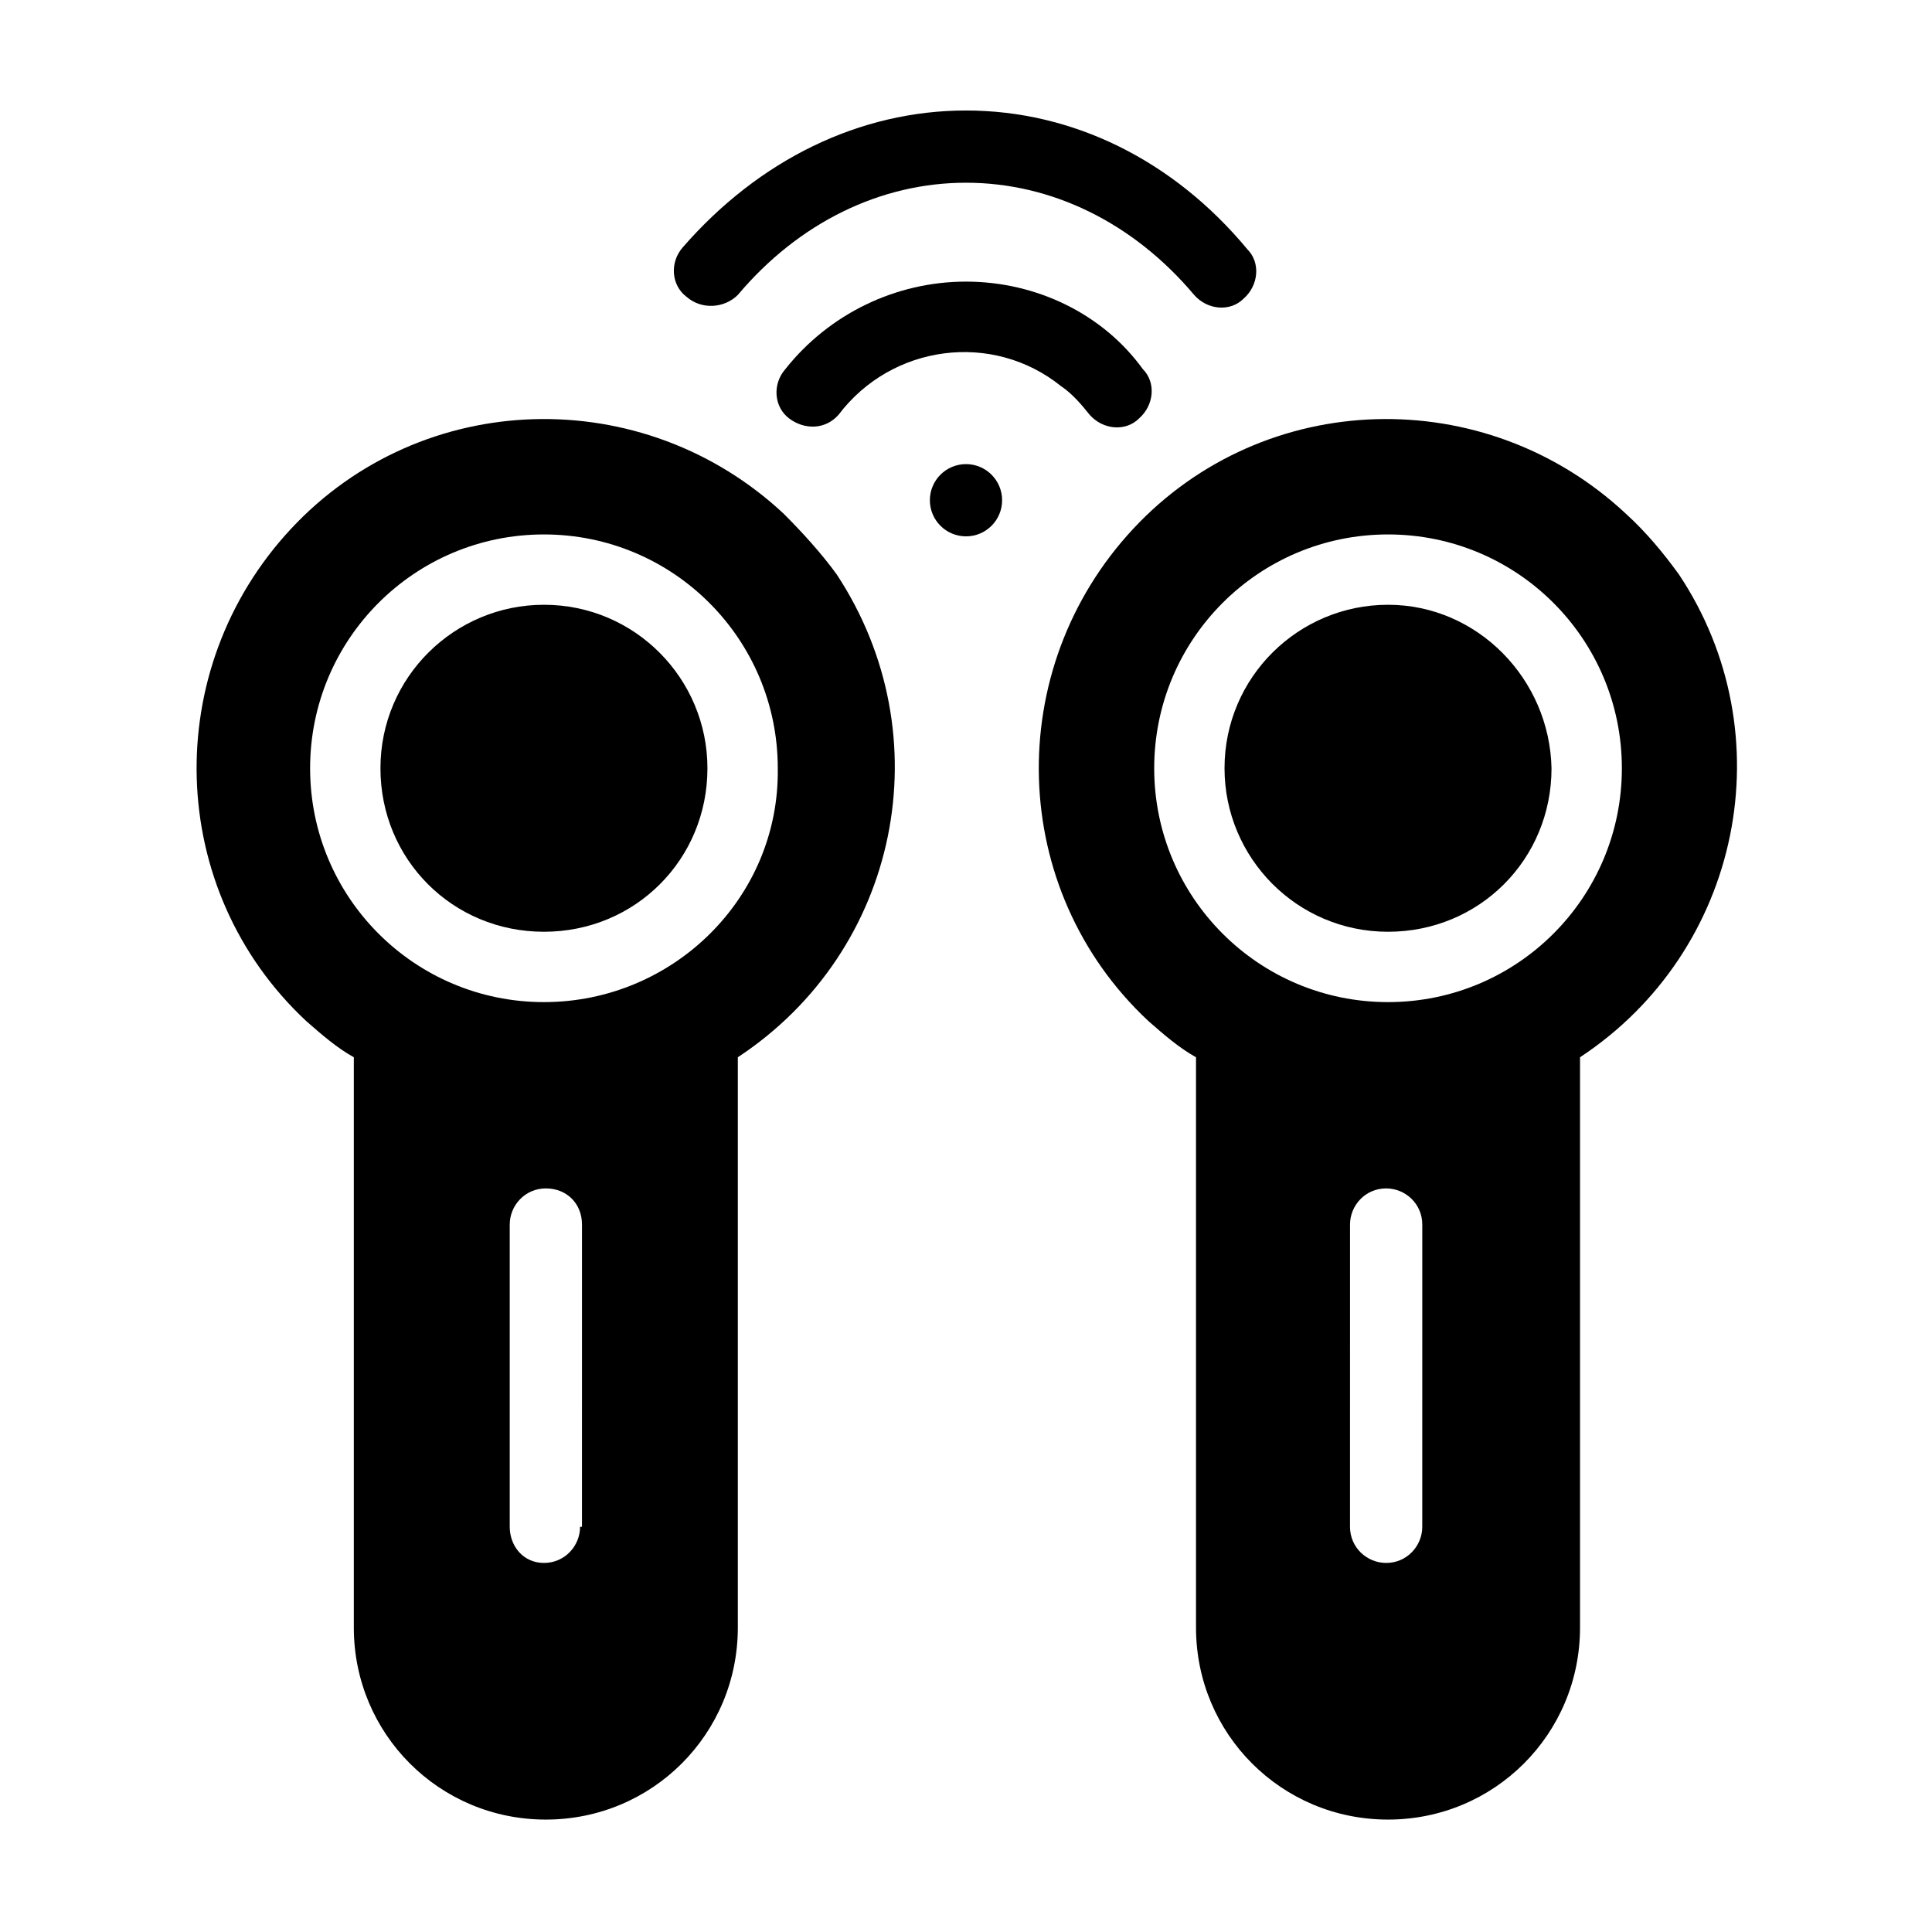 <?xml version="1.0" encoding="UTF-8"?>
<!-- The Best Svg Icon site in the world: iconSvg.co, Visit us! https://iconsvg.co -->
<svg fill="#000000" width="800px" height="800px" version="1.1" viewBox="144 144 512 512" xmlns="http://www.w3.org/2000/svg">
 <g>
  <path d="m351.63 280.09c-37.281-34.762-95.723-33.25-130.49 4.031-34.762 37.281-33.25 95.723 4.031 130.49 4.031 3.527 8.062 7.055 12.594 9.574v151.14c0 28.215 22.672 50.883 50.883 50.883 28.215 0 50.883-22.672 50.883-50.883v-151.14c42.824-28.215 54.41-85.145 26.199-127.97-4.023-5.547-9.062-11.09-14.102-16.125zm-53.906 268.53c0 5.039-4.031 9.574-9.574 9.574-5.543 0-9.066-4.535-9.066-9.574v-80.105c0-5.039 4.031-9.574 9.574-9.574 5.543 0 9.574 4.031 9.574 9.574l-0.004 80.105zm-9.574-139.05c-34.258 0-61.969-27.711-61.969-61.969 0-34.258 27.711-61.969 61.969-61.969 34.258 0 61.969 27.711 61.969 61.969 0.504 34.262-27.711 61.969-61.969 61.969z"/>
  <path d="m288.15 304.27c-23.68 0-43.328 19.145-43.328 43.328 0 24.184 19.145 43.328 43.328 43.328s43.328-19.145 43.328-43.328c0-23.68-19.145-43.328-43.328-43.328z"/>
  <path d="m574.82 280.09c-37.281-34.762-95.723-33.25-130.49 4.031-34.762 37.281-33.25 95.723 4.031 130.49 4.031 3.527 8.062 7.055 12.594 9.574v151.14c0 28.215 22.672 50.883 50.883 50.883 28.215 0 50.883-22.672 50.883-50.883v-151.14c42.824-28.215 54.41-85.648 26.199-127.97-4.023-5.547-8.559-11.09-14.102-16.125zm-53.906 268.53c0 5.039-4.031 9.574-9.574 9.574-5.039 0-9.574-4.031-9.574-9.574l0.004-80.105c0-5.039 4.031-9.574 9.574-9.574 5.039 0 9.574 4.031 9.574 9.574zm-9.07-139.05c-34.258 0-61.969-27.711-61.969-61.969 0-34.258 27.711-61.969 61.969-61.969s61.969 27.711 61.969 61.969c0 34.262-27.711 61.969-61.969 61.969z"/>
  <path d="m511.84 304.27c-23.68 0-43.328 19.145-43.328 43.328 0 23.68 19.145 43.328 43.328 43.328s43.328-19.145 43.328-43.328c-0.504-23.68-19.648-43.328-43.328-43.328z"/>
  <path d="m339.54 222.15c16.121-19.145 37.785-29.727 60.457-29.727s44.336 10.578 60.457 29.727c3.527 4.031 9.574 4.535 13.098 1.008 4.031-3.527 4.535-9.574 1.008-13.098-19.648-23.68-46.352-36.777-74.562-36.777-28.215 0-54.914 13.098-75.066 36.273-3.527 4.031-3.023 10.078 1.008 13.098 4.027 3.527 10.074 3.023 13.602-0.504z"/>
  <path d="m400 218.63c-18.641 0-36.273 8.566-47.863 23.176-3.527 4.031-3.023 10.078 1.008 13.098 4.031 3.023 9.574 3.023 13.098-1.008 14.105-18.641 40.809-22.168 58.945-7.559 3.023 2.016 5.543 5.039 7.559 7.559 3.527 4.031 9.574 4.535 13.098 1.008 4.031-3.527 4.535-9.574 1.008-13.098-10.578-14.613-28.211-23.176-46.852-23.176z"/>
  <path d="m409.57 276.57c0 5.285-4.285 9.57-9.57 9.57-5.289 0-9.574-4.285-9.574-9.57 0-5.289 4.285-9.574 9.574-9.574 5.285 0 9.57 4.285 9.57 9.574"/>
 </g>
</svg>